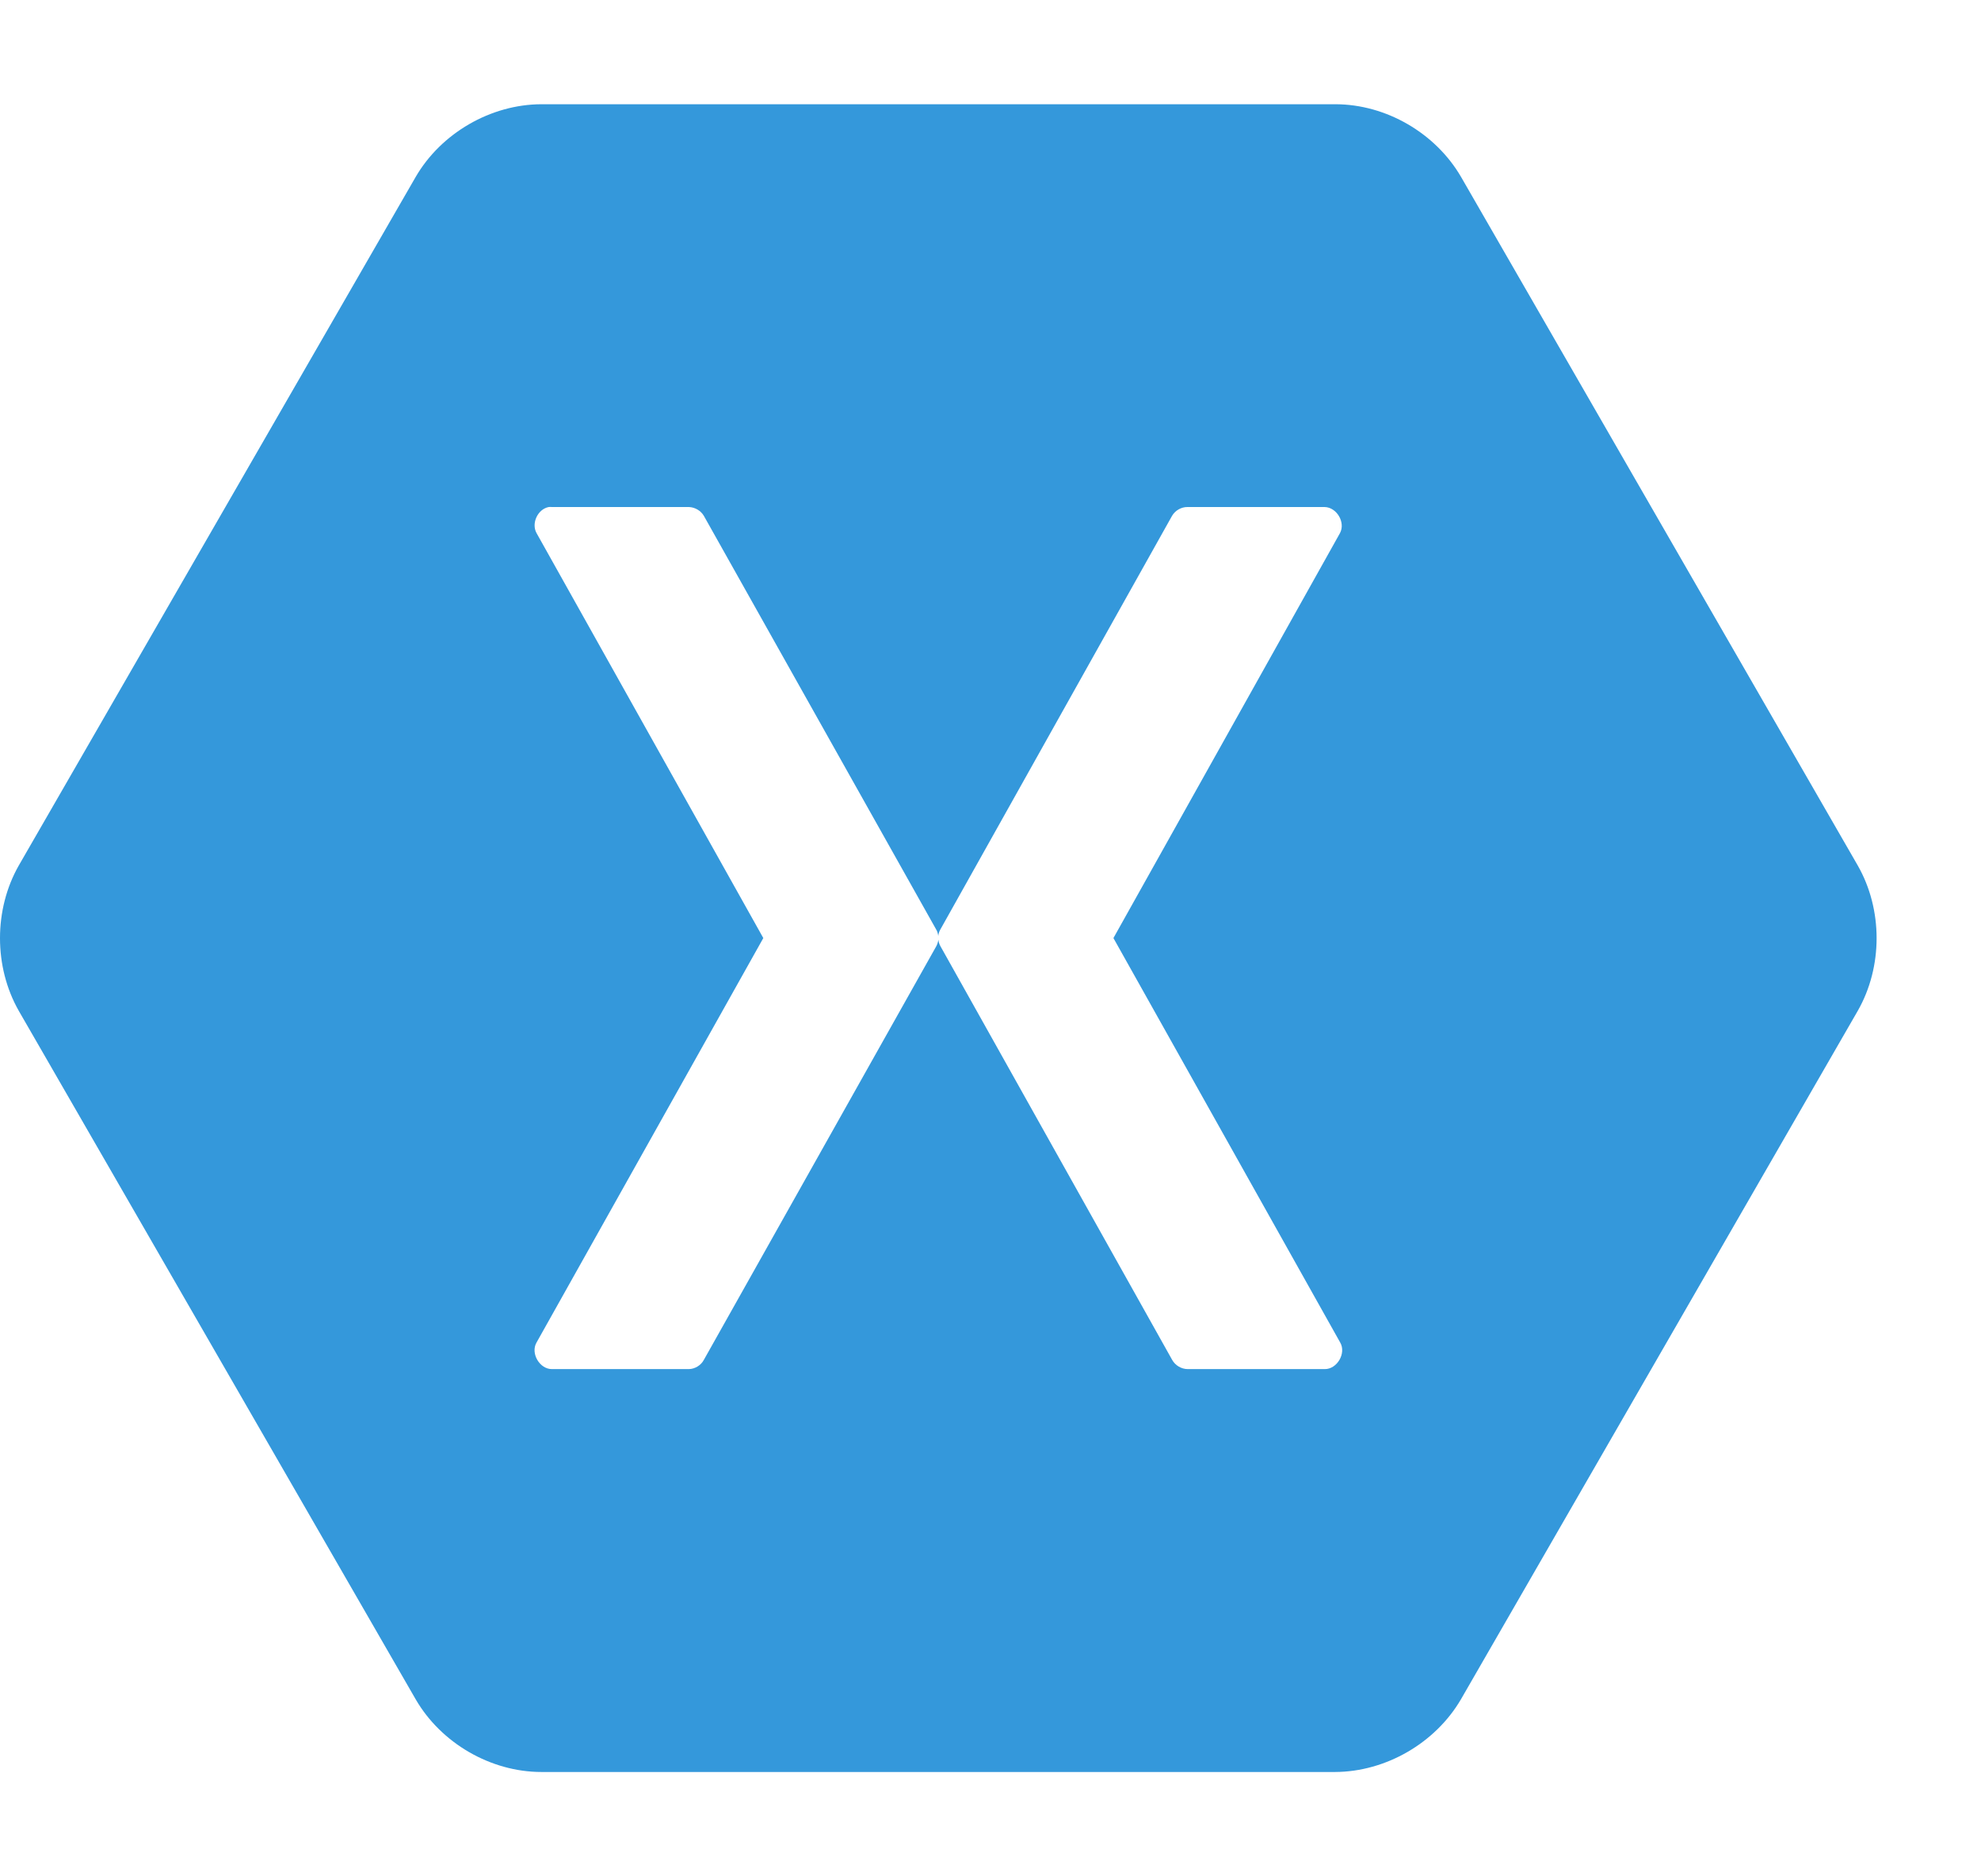 <svg width="19" height="18" viewBox="0 0 19 18" fill="none" xmlns="http://www.w3.org/2000/svg">
<mask id="mask0_2361_2127" style="mask-type:alpha" maskUnits="userSpaceOnUse" x="1" y="0" width="18" height="18">
<rect x="1" width="18" height="18" fill="#D9D9D9"/>
</mask>
<g mask="url(#mask0_2361_2127)">
</g>
<g clip-path="url(#clip0_2361_2127)">
<path fill-rule="evenodd" clip-rule="evenodd" d="M5.193 1C4.707 1.001 4.231 1.277 3.987 1.697L0.18 8.303C-0.06 8.725 -0.06 9.275 0.18 9.697L3.987 16.302C4.231 16.723 4.707 16.999 5.193 16.999H12.805C13.292 16.997 13.767 16.721 14.012 16.302L17.818 9.697C18.059 9.275 18.059 8.725 17.818 8.303L14.013 1.697C13.768 1.276 13.293 1 12.807 1H5.193ZM5.263 4.864C5.273 4.863 5.283 4.863 5.294 4.864H6.607C6.666 4.866 6.722 4.899 6.751 4.949L8.978 8.915C8.99 8.934 8.996 8.956 8.999 8.979C9.001 8.956 9.009 8.934 9.02 8.915L11.241 4.949C11.271 4.897 11.33 4.863 11.39 4.864H12.704C12.82 4.866 12.907 5.011 12.852 5.114L10.679 8.999L12.854 12.879C12.914 12.982 12.824 13.136 12.705 13.134H11.392C11.33 13.134 11.271 13.098 11.242 13.045L9.021 9.079C9.009 9.059 9.003 9.037 9 9.015C8.997 9.037 8.99 9.059 8.979 9.079L6.751 13.045C6.724 13.097 6.666 13.133 6.607 13.134H5.295C5.176 13.136 5.086 12.982 5.146 12.879L7.321 8.999L5.146 5.114C5.094 5.021 5.157 4.884 5.263 4.864Z" fill="#3498DB"/>
</g>
<defs>
<clipPath id="clip0_2361_2127">
<rect width="18" height="16" fill="white" transform="translate(0 1)"/>
</clipPath>
</defs>
</svg>
